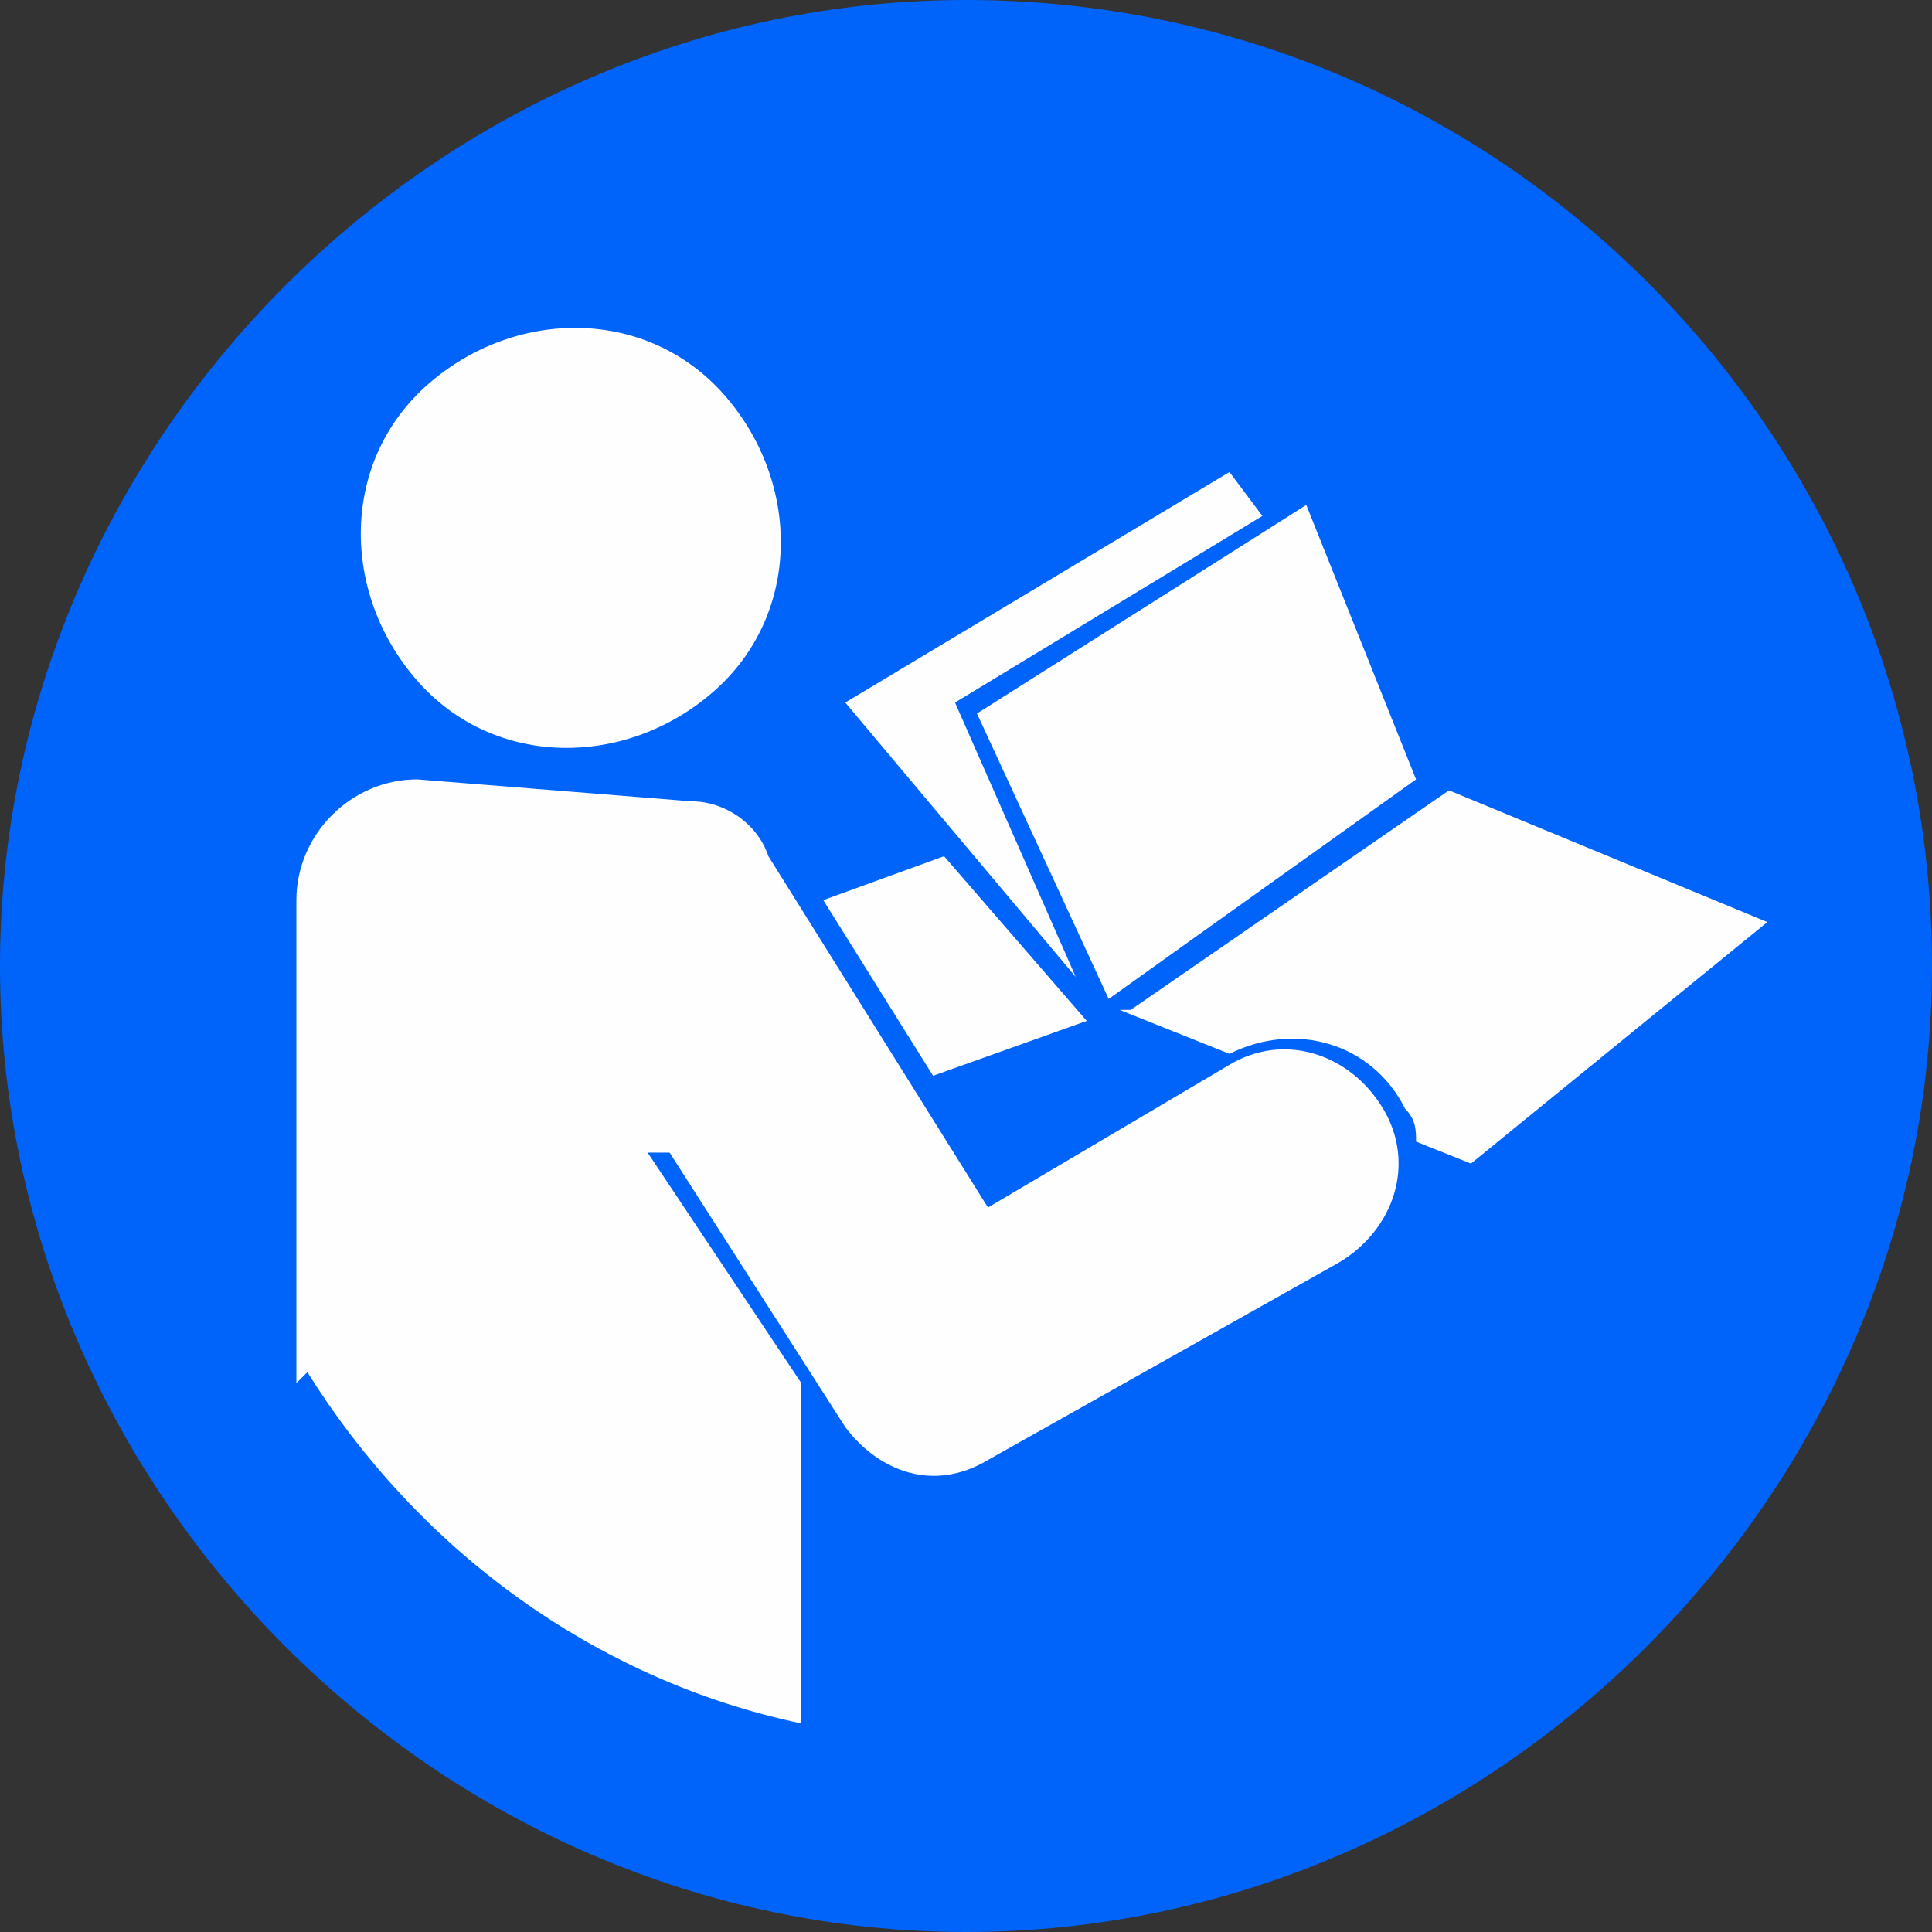 <?xml version="1.0" encoding="UTF-8"?>
<!DOCTYPE svg PUBLIC "-//W3C//DTD SVG 1.1//EN" "http://www.w3.org/Graphics/SVG/1.1/DTD/svg11.dtd">
<!-- Creator: Corel DESIGNER X7 -->
<svg xmlns="http://www.w3.org/2000/svg" xml:space="preserve" width="36.961mm" height="36.961mm" version="1.1" style="shape-rendering:geometricPrecision; text-rendering:geometricPrecision; image-rendering:optimizeQuality; fill-rule:evenodd; clip-rule:evenodd"
viewBox="0 0 176 176"
 xmlns:xlink="http://www.w3.org/1999/xlink">
 <rect x="0" y="0" width="176" height="176" fill="#333333" stroke="none"/>
 <defs>
  <style type="text/css">
   <![CDATA[
    .fil1 {fill:#FEFEFE}
    .fil0 {fill:#0064FA}
   ]]>
  </style>
 </defs>
 <g id="Ebene_x0020_1">
  <path class="fil0" d="M88 176c48,0 88,-40 88,-88 0,-48 -39,-88 -88,-88l0 0c-48,0 -88,40 -88,88 0,48 40,88 88,88z"/>
  <path class="fil1" d="M65 63c-8,7 -20,7 -27,-1 -7,-8 -7,-20 1,-27 8,-7 20,-7 27,1 7,8 7,20 -1,27z"/>
  <path class="fil1" d="M27 126l0 -44c0,-6 5,-11 11,-11l25 2c3,0 6,2 7,5l20 32 22 -13c5,-3 11,-1 14,4 3,5 1,11 -4,14l-32 18c-5,3 -10,1 -13,-3l-16 -25 -2 0 14 21 0 31c-19,-4 -35,-16 -45,-32z"/>
  <polygon class="fil1" points="75,82 86,78 99,93 85,98 "/>
  <path class="fil1" d="M102 92l10 4c6,-3 13,-1 16,5 1,1 1,2 1,3l5 2 27 -22 -29 -12 -29 20z"/>
  <polygon class="fil1" points="101,91 129,71 119,46 89,65 "/>
  <polygon class="fil1" points="87,64 115,47 112,43 77,64 98,89 "/>
 </g>
</svg>
